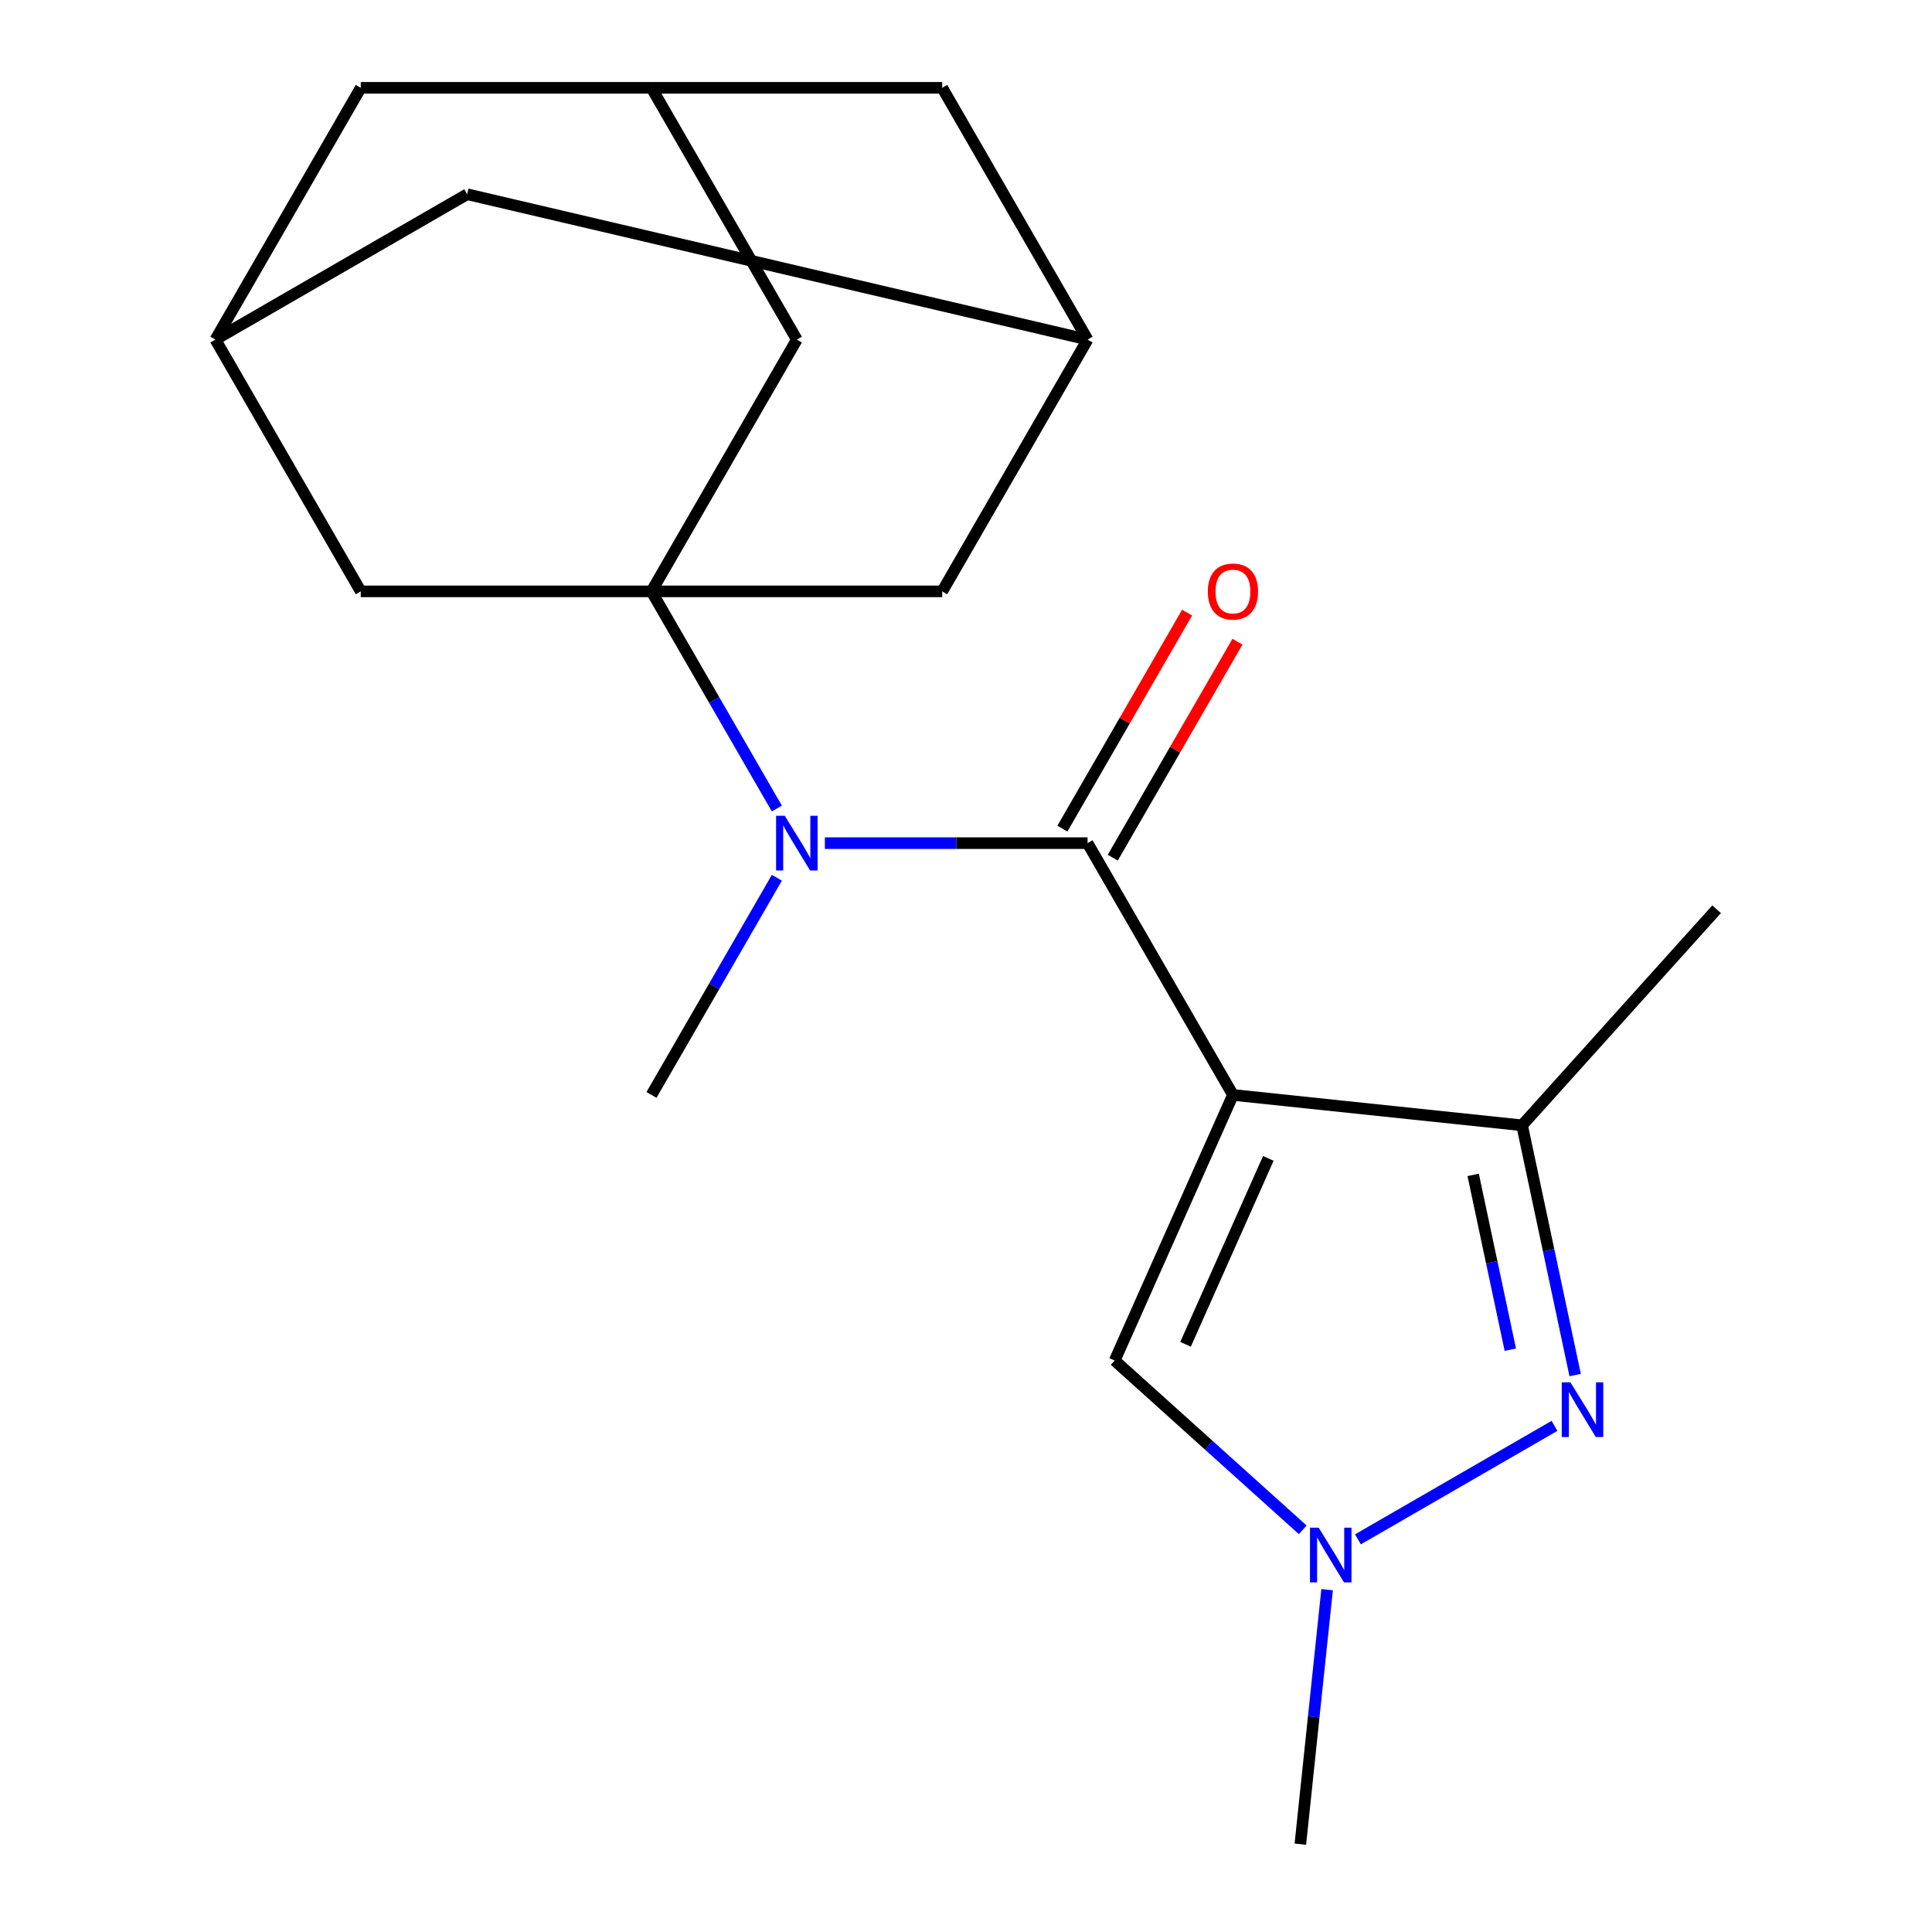 <?xml version='1.0' encoding='iso-8859-1'?>
<svg version='1.1' baseProfile='full'
              xmlns='http://www.w3.org/2000/svg'
                      xmlns:rdkit='http://www.rdkit.org/xml'
                      xmlns:xlink='http://www.w3.org/1999/xlink'
                  xml:space='preserve'
width='1000px' height='1000px' viewBox='0 0 1000 1000'>
<!-- END OF HEADER -->
<rect style='opacity:1.0;fill:#FFFFFF;stroke:none' width='1000' height='1000' x='0' y='0'> </rect>
<path class='bond-0' d='M 638.166,566.73 L 562.927,436.411' style='fill:none;fill-rule:evenodd;stroke:#000000;stroke-width:6px;stroke-linecap:butt;stroke-linejoin:miter;stroke-opacity:1' />
<path class='bond-3' d='M 638.166,566.73 L 787.821,582.46' style='fill:none;fill-rule:evenodd;stroke:#000000;stroke-width:6px;stroke-linecap:butt;stroke-linejoin:miter;stroke-opacity:1' />
<path class='bond-6' d='M 638.166,566.73 L 576.961,704.2' style='fill:none;fill-rule:evenodd;stroke:#000000;stroke-width:6px;stroke-linecap:butt;stroke-linejoin:miter;stroke-opacity:1' />
<path class='bond-6' d='M 656.479,599.592 L 613.635,695.821' style='fill:none;fill-rule:evenodd;stroke:#000000;stroke-width:6px;stroke-linecap:butt;stroke-linejoin:miter;stroke-opacity:1' />
<path class='bond-4' d='M 562.927,436.411 L 494.938,436.411' style='fill:none;fill-rule:evenodd;stroke:#000000;stroke-width:6px;stroke-linecap:butt;stroke-linejoin:miter;stroke-opacity:1' />
<path class='bond-4' d='M 494.938,436.411 L 426.949,436.411' style='fill:none;fill-rule:evenodd;stroke:#0000FF;stroke-width:6px;stroke-linecap:butt;stroke-linejoin:miter;stroke-opacity:1' />
<path class='bond-13' d='M 575.958,443.935 L 608.231,388.037' style='fill:none;fill-rule:evenodd;stroke:#000000;stroke-width:6px;stroke-linecap:butt;stroke-linejoin:miter;stroke-opacity:1' />
<path class='bond-13' d='M 608.231,388.037 L 640.504,332.138' style='fill:none;fill-rule:evenodd;stroke:#FF0000;stroke-width:6px;stroke-linecap:butt;stroke-linejoin:miter;stroke-opacity:1' />
<path class='bond-13' d='M 549.895,428.887 L 582.168,372.989' style='fill:none;fill-rule:evenodd;stroke:#000000;stroke-width:6px;stroke-linecap:butt;stroke-linejoin:miter;stroke-opacity:1' />
<path class='bond-13' d='M 582.168,372.989 L 614.441,317.09' style='fill:none;fill-rule:evenodd;stroke:#FF0000;stroke-width:6px;stroke-linecap:butt;stroke-linejoin:miter;stroke-opacity:1' />
<path class='bond-1' d='M 337.207,306.092 L 369.654,362.291' style='fill:none;fill-rule:evenodd;stroke:#000000;stroke-width:6px;stroke-linecap:butt;stroke-linejoin:miter;stroke-opacity:1' />
<path class='bond-1' d='M 369.654,362.291 L 402.1,418.489' style='fill:none;fill-rule:evenodd;stroke:#0000FF;stroke-width:6px;stroke-linecap:butt;stroke-linejoin:miter;stroke-opacity:1' />
<path class='bond-7' d='M 337.207,306.092 L 412.447,175.773' style='fill:none;fill-rule:evenodd;stroke:#000000;stroke-width:6px;stroke-linecap:butt;stroke-linejoin:miter;stroke-opacity:1' />
<path class='bond-8' d='M 337.207,306.092 L 487.687,306.092' style='fill:none;fill-rule:evenodd;stroke:#000000;stroke-width:6px;stroke-linecap:butt;stroke-linejoin:miter;stroke-opacity:1' />
<path class='bond-9' d='M 337.207,306.092 L 186.728,306.092' style='fill:none;fill-rule:evenodd;stroke:#000000;stroke-width:6px;stroke-linecap:butt;stroke-linejoin:miter;stroke-opacity:1' />
<path class='bond-2' d='M 815.298,711.729 L 801.56,647.094' style='fill:none;fill-rule:evenodd;stroke:#0000FF;stroke-width:6px;stroke-linecap:butt;stroke-linejoin:miter;stroke-opacity:1' />
<path class='bond-2' d='M 801.56,647.094 L 787.821,582.46' style='fill:none;fill-rule:evenodd;stroke:#000000;stroke-width:6px;stroke-linecap:butt;stroke-linejoin:miter;stroke-opacity:1' />
<path class='bond-2' d='M 781.738,698.596 L 772.122,653.352' style='fill:none;fill-rule:evenodd;stroke:#0000FF;stroke-width:6px;stroke-linecap:butt;stroke-linejoin:miter;stroke-opacity:1' />
<path class='bond-2' d='M 772.122,653.352 L 762.505,608.107' style='fill:none;fill-rule:evenodd;stroke:#000000;stroke-width:6px;stroke-linecap:butt;stroke-linejoin:miter;stroke-opacity:1' />
<path class='bond-20' d='M 804.606,738.023 L 702.872,796.759' style='fill:none;fill-rule:evenodd;stroke:#0000FF;stroke-width:6px;stroke-linecap:butt;stroke-linejoin:miter;stroke-opacity:1' />
<path class='bond-19' d='M 787.821,582.46 L 888.512,470.632' style='fill:none;fill-rule:evenodd;stroke:#000000;stroke-width:6px;stroke-linecap:butt;stroke-linejoin:miter;stroke-opacity:1' />
<path class='bond-17' d='M 402.1,454.333 L 369.654,510.532' style='fill:none;fill-rule:evenodd;stroke:#0000FF;stroke-width:6px;stroke-linecap:butt;stroke-linejoin:miter;stroke-opacity:1' />
<path class='bond-17' d='M 369.654,510.532 L 337.207,566.73' style='fill:none;fill-rule:evenodd;stroke:#000000;stroke-width:6px;stroke-linecap:butt;stroke-linejoin:miter;stroke-opacity:1' />
<path class='bond-5' d='M 674.287,791.833 L 625.624,748.016' style='fill:none;fill-rule:evenodd;stroke:#0000FF;stroke-width:6px;stroke-linecap:butt;stroke-linejoin:miter;stroke-opacity:1' />
<path class='bond-5' d='M 625.624,748.016 L 576.961,704.2' style='fill:none;fill-rule:evenodd;stroke:#000000;stroke-width:6px;stroke-linecap:butt;stroke-linejoin:miter;stroke-opacity:1' />
<path class='bond-18' d='M 686.905,822.812 L 679.982,888.679' style='fill:none;fill-rule:evenodd;stroke:#0000FF;stroke-width:6px;stroke-linecap:butt;stroke-linejoin:miter;stroke-opacity:1' />
<path class='bond-18' d='M 679.982,888.679 L 673.059,954.545' style='fill:none;fill-rule:evenodd;stroke:#000000;stroke-width:6px;stroke-linecap:butt;stroke-linejoin:miter;stroke-opacity:1' />
<path class='bond-10' d='M 412.447,175.773 L 337.207,45.455' style='fill:none;fill-rule:evenodd;stroke:#000000;stroke-width:6px;stroke-linecap:butt;stroke-linejoin:miter;stroke-opacity:1' />
<path class='bond-11' d='M 487.687,306.092 L 562.927,175.773' style='fill:none;fill-rule:evenodd;stroke:#000000;stroke-width:6px;stroke-linecap:butt;stroke-linejoin:miter;stroke-opacity:1' />
<path class='bond-12' d='M 186.728,306.092 L 111.488,175.773' style='fill:none;fill-rule:evenodd;stroke:#000000;stroke-width:6px;stroke-linecap:butt;stroke-linejoin:miter;stroke-opacity:1' />
<path class='bond-16' d='M 337.207,45.455 L 186.728,45.455' style='fill:none;fill-rule:evenodd;stroke:#000000;stroke-width:6px;stroke-linecap:butt;stroke-linejoin:miter;stroke-opacity:1' />
<path class='bond-22' d='M 337.207,45.455 L 487.687,45.455' style='fill:none;fill-rule:evenodd;stroke:#000000;stroke-width:6px;stroke-linecap:butt;stroke-linejoin:miter;stroke-opacity:1' />
<path class='bond-14' d='M 562.927,175.773 L 241.807,100.534' style='fill:none;fill-rule:evenodd;stroke:#000000;stroke-width:6px;stroke-linecap:butt;stroke-linejoin:miter;stroke-opacity:1' />
<path class='bond-15' d='M 562.927,175.773 L 487.687,45.455' style='fill:none;fill-rule:evenodd;stroke:#000000;stroke-width:6px;stroke-linecap:butt;stroke-linejoin:miter;stroke-opacity:1' />
<path class='bond-21' d='M 111.488,175.773 L 241.807,100.534' style='fill:none;fill-rule:evenodd;stroke:#000000;stroke-width:6px;stroke-linecap:butt;stroke-linejoin:miter;stroke-opacity:1' />
<path class='bond-23' d='M 111.488,175.773 L 186.728,45.455' style='fill:none;fill-rule:evenodd;stroke:#000000;stroke-width:6px;stroke-linecap:butt;stroke-linejoin:miter;stroke-opacity:1' />
<path  class='atom-3' d='M 812.848 715.491
L 822.128 730.491
Q 823.048 731.971, 824.528 734.651
Q 826.008 737.331, 826.088 737.491
L 826.088 715.491
L 829.848 715.491
L 829.848 743.811
L 825.968 743.811
L 816.008 727.411
Q 814.848 725.491, 813.608 723.291
Q 812.408 721.091, 812.048 720.411
L 812.048 743.811
L 808.368 743.811
L 808.368 715.491
L 812.848 715.491
' fill='#0000FF'/>
<path  class='atom-5' d='M 406.187 422.251
L 415.467 437.251
Q 416.387 438.731, 417.867 441.411
Q 419.347 444.091, 419.427 444.251
L 419.427 422.251
L 423.187 422.251
L 423.187 450.571
L 419.307 450.571
L 409.347 434.171
Q 408.187 432.251, 406.947 430.051
Q 405.747 427.851, 405.387 427.171
L 405.387 450.571
L 401.707 450.571
L 401.707 422.251
L 406.187 422.251
' fill='#0000FF'/>
<path  class='atom-6' d='M 682.529 790.73
L 691.809 805.73
Q 692.729 807.21, 694.209 809.89
Q 695.689 812.57, 695.769 812.73
L 695.769 790.73
L 699.529 790.73
L 699.529 819.05
L 695.649 819.05
L 685.689 802.65
Q 684.529 800.73, 683.289 798.53
Q 682.089 796.33, 681.729 795.65
L 681.729 819.05
L 678.049 819.05
L 678.049 790.73
L 682.529 790.73
' fill='#0000FF'/>
<path  class='atom-14' d='M 625.166 306.172
Q 625.166 299.372, 628.526 295.572
Q 631.886 291.772, 638.166 291.772
Q 644.446 291.772, 647.806 295.572
Q 651.166 299.372, 651.166 306.172
Q 651.166 313.052, 647.766 316.972
Q 644.366 320.852, 638.166 320.852
Q 631.926 320.852, 628.526 316.972
Q 625.166 313.092, 625.166 306.172
M 638.166 317.652
Q 642.486 317.652, 644.806 314.772
Q 647.166 311.852, 647.166 306.172
Q 647.166 300.612, 644.806 297.812
Q 642.486 294.972, 638.166 294.972
Q 633.846 294.972, 631.486 297.772
Q 629.166 300.572, 629.166 306.172
Q 629.166 311.892, 631.486 314.772
Q 633.846 317.652, 638.166 317.652
' fill='#FF0000'/>
</svg>
